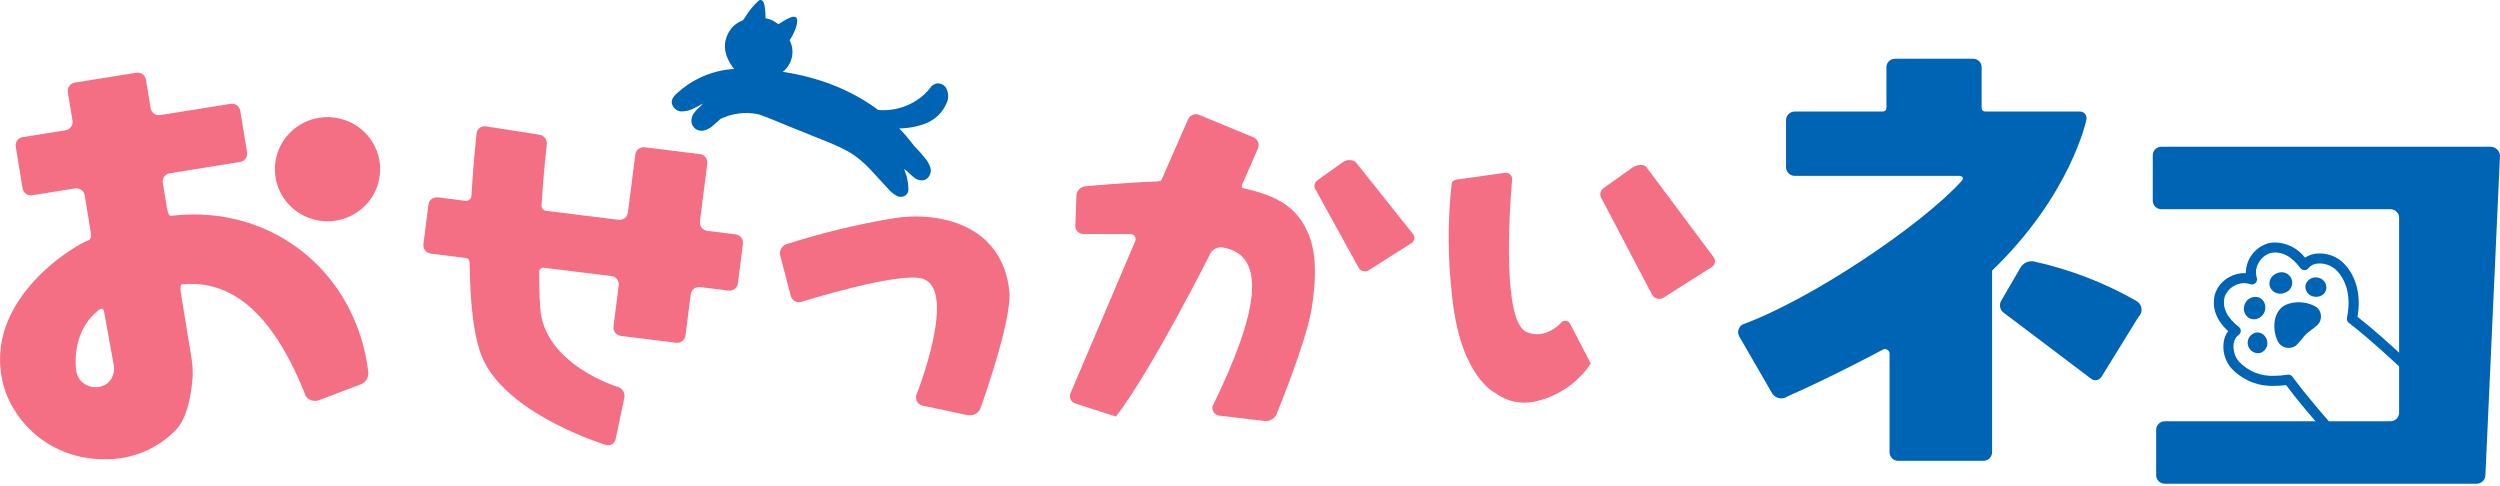 <svg width="180" height="35" viewBox="0 0 180 35" fill="none" xmlns="http://www.w3.org/2000/svg">
<g clip-path="url(#clip0_661_5654)">
<path d="M166.767 22.105C166.029 21.628 164.793 21.646 164.233 22.181C163.603 22.785 163.64 23.985 164.066 24.686C164.172 24.834 164.322 24.945 164.495 25.004C164.668 25.063 164.855 25.066 165.03 25.014C165.154 24.983 165.267 24.92 165.359 24.832C165.491 24.706 165.629 24.535 165.766 24.371C165.876 24.241 165.976 24.116 166.053 24.043C166.161 23.947 166.275 23.856 166.394 23.772C166.563 23.642 166.739 23.512 166.873 23.386C166.961 23.296 167.027 23.189 167.067 23.071C167.107 22.953 167.12 22.828 167.105 22.704C167.099 22.586 167.065 22.47 167.006 22.366C166.948 22.262 166.866 22.172 166.767 22.105Z" fill="#0064B4"/>
<path d="M162.935 24.071C162.865 24.018 162.784 23.979 162.698 23.957C162.612 23.935 162.523 23.929 162.435 23.941C162.246 23.981 162.079 24.091 161.969 24.247C161.858 24.404 161.812 24.597 161.839 24.786C161.866 24.975 161.965 25.147 162.116 25.267C162.266 25.387 162.457 25.446 162.649 25.432C162.677 25.43 162.705 25.424 162.731 25.415C162.903 25.362 163.05 25.249 163.144 25.097C163.238 24.945 163.272 24.764 163.24 24.588C163.211 24.383 163.102 24.197 162.935 24.071Z" fill="#0064B4"/>
<path d="M162.487 22.963C162.603 22.928 162.711 22.87 162.803 22.792C162.895 22.714 162.969 22.617 163.022 22.509C163.074 22.401 163.102 22.283 163.106 22.163C163.109 22.043 163.087 21.924 163.041 21.813C163.005 21.724 162.95 21.643 162.881 21.575C162.812 21.508 162.73 21.454 162.64 21.418C162.441 21.353 162.225 21.366 162.035 21.455C161.846 21.544 161.698 21.701 161.623 21.895C161.536 22.103 161.536 22.337 161.623 22.545C161.698 22.724 161.842 22.866 162.023 22.939C162.171 22.999 162.334 23.007 162.487 22.963Z" fill="#0064B4"/>
<path d="M166.87 19.984C166.68 19.947 166.483 19.984 166.319 20.087C166.156 20.191 166.04 20.353 165.994 20.539C165.968 20.73 166.019 20.923 166.136 21.077C166.253 21.231 166.426 21.332 166.619 21.36C166.737 21.382 166.858 21.377 166.974 21.346C167.104 21.314 167.221 21.246 167.313 21.15C167.405 21.054 167.467 20.934 167.492 20.805C167.519 20.615 167.468 20.422 167.352 20.268C167.235 20.114 167.062 20.012 166.87 19.984Z" fill="#0064B4"/>
<path d="M164.409 21.112C164.432 21.105 164.455 21.098 164.479 21.089C164.58 21.061 164.675 21.013 164.757 20.947C164.839 20.881 164.907 20.799 164.955 20.706C165.004 20.613 165.032 20.511 165.039 20.407C165.046 20.302 165.031 20.198 164.995 20.099C164.959 20.001 164.903 19.911 164.83 19.835C164.757 19.759 164.669 19.699 164.572 19.658C164.474 19.618 164.37 19.597 164.264 19.599C164.158 19.6 164.054 19.623 163.958 19.666C163.743 19.741 163.568 19.897 163.469 20.099C163.427 20.186 163.403 20.28 163.398 20.375C163.393 20.471 163.407 20.567 163.44 20.657C163.513 20.84 163.654 20.989 163.834 21.073C164.014 21.157 164.219 21.171 164.409 21.112Z" fill="#0064B4"/>
<path d="M173.698 26.291C172.256 24.917 170.782 23.62 169.741 22.807C170.162 20.391 168.983 19.15 168.608 18.825C168.358 18.615 168.067 18.456 167.754 18.359C167.441 18.261 167.111 18.227 166.784 18.258C166.489 18.286 166.207 18.388 165.963 18.553C165.714 18.225 165.393 17.956 165.025 17.766C164.657 17.577 164.25 17.471 163.835 17.458C163.678 17.457 163.521 17.471 163.367 17.501C162.887 17.63 162.464 17.912 162.163 18.303C161.862 18.695 161.7 19.173 161.702 19.665C161.294 19.646 160.888 19.74 160.53 19.937C160.272 20.071 160.044 20.255 159.86 20.478C159.676 20.702 159.539 20.96 159.459 21.237C159.307 21.892 159.357 22.869 160.429 23.841C160.253 24.077 160.141 24.352 160.103 24.643C160.06 24.965 160.083 25.293 160.17 25.606C160.258 25.92 160.409 26.212 160.614 26.467C161.008 26.904 161.496 27.249 162.042 27.476C162.588 27.703 163.178 27.807 163.77 27.78C164.046 27.78 164.321 27.761 164.595 27.724C165.383 28.785 166.642 30.288 167.976 31.759C170.021 34.013 170.333 34.186 170.55 34.186C170.604 34.184 170.656 34.169 170.702 34.143C170.783 34.104 170.847 34.037 170.883 33.956C170.919 33.874 170.925 33.782 170.899 33.697C170.88 33.631 170.843 33.572 170.792 33.526C170.741 33.48 170.677 33.449 170.609 33.437C169.305 32.166 168.067 30.829 166.902 29.432L165.756 28.041C165.475 27.684 165.245 27.383 165.055 27.123C165.016 27.067 164.961 27.024 164.898 26.998C164.834 26.973 164.765 26.965 164.697 26.977C164.391 27.03 164.08 27.057 163.769 27.058C163.286 27.085 162.803 27.006 162.355 26.824C161.907 26.643 161.506 26.365 161.18 26.01C161.04 25.833 160.936 25.631 160.875 25.414C160.814 25.197 160.797 24.97 160.825 24.747C160.836 24.624 160.874 24.505 160.934 24.397C160.994 24.289 161.076 24.194 161.175 24.119C161.223 24.087 161.263 24.044 161.291 23.994C161.319 23.944 161.334 23.889 161.336 23.831C161.338 23.774 161.326 23.718 161.302 23.666C161.277 23.614 161.24 23.569 161.194 23.534C160.347 22.884 159.993 22.147 160.168 21.399C160.288 21.042 160.543 20.746 160.879 20.572C161.093 20.452 161.333 20.388 161.578 20.385C161.728 20.385 161.878 20.411 162.02 20.461C162.084 20.483 162.153 20.487 162.219 20.473C162.285 20.458 162.346 20.426 162.395 20.38C162.443 20.333 162.478 20.274 162.495 20.209C162.512 20.144 162.51 20.076 162.49 20.012C162.433 19.825 162.416 19.628 162.443 19.434C162.469 19.24 162.537 19.054 162.642 18.888C162.828 18.559 163.138 18.315 163.504 18.212C164.263 18.066 165.003 18.447 165.624 19.301C165.658 19.347 165.703 19.385 165.754 19.411C165.806 19.437 165.863 19.451 165.92 19.451C165.978 19.451 166.035 19.438 166.086 19.412C166.137 19.386 166.181 19.348 166.215 19.302C166.293 19.206 166.392 19.128 166.503 19.072C166.614 19.015 166.736 18.983 166.86 18.976C167.087 18.956 167.316 18.98 167.533 19.048C167.75 19.116 167.952 19.225 168.126 19.37C168.441 19.642 169.434 20.699 168.98 22.883C168.966 22.95 168.972 23.018 168.995 23.082C169.019 23.145 169.06 23.201 169.114 23.242C169.972 23.899 171.144 24.906 172.408 26.079L173.897 27.494C174.601 28.185 175.123 28.725 175.298 28.951C175.308 29.02 175.337 29.084 175.382 29.137C175.426 29.189 175.486 29.228 175.552 29.249C175.592 29.261 175.634 29.267 175.675 29.267C175.738 29.267 175.8 29.252 175.856 29.223C175.911 29.193 175.958 29.15 175.993 29.098C175.995 29.094 176.01 29.072 176.012 29.068C176.15 28.815 176.216 28.689 173.698 26.291Z" fill="#0064B4"/>
<path d="M155.865 34.829C155.701 34.829 155.543 34.764 155.426 34.649C155.31 34.534 155.244 34.378 155.244 34.215V30.945C155.245 30.782 155.31 30.626 155.427 30.511C155.543 30.396 155.701 30.331 155.865 30.33H172.115C172.28 30.33 172.438 30.265 172.554 30.149C172.671 30.034 172.736 29.878 172.736 29.715V15.678C172.736 15.515 172.67 15.359 172.554 15.244C172.437 15.129 172.28 15.064 172.115 15.064H155.62C155.455 15.063 155.298 14.998 155.182 14.883C155.065 14.768 155 14.613 154.999 14.45V11.178C154.999 11.015 155.065 10.859 155.181 10.744C155.298 10.629 155.455 10.564 155.62 10.564H179.315C179.484 10.567 179.647 10.631 179.772 10.742C179.898 10.854 179.979 11.007 180 11.173L178.949 34.216C178.944 34.38 178.875 34.535 178.756 34.65C178.638 34.765 178.479 34.829 178.313 34.831L155.865 34.829Z" fill="#0064B4"/>
<path d="M153.97 22.82L151.314 27.118C151.277 27.184 151.224 27.242 151.16 27.285C151.097 27.329 151.024 27.358 150.948 27.369C150.872 27.381 150.794 27.375 150.72 27.353C150.646 27.331 150.578 27.292 150.522 27.239L144.288 22.533C144.15 22.44 144.052 22.3 144.014 22.14C143.975 21.979 143.998 21.81 144.079 21.666L145.496 19.233C145.593 19.084 145.731 18.966 145.894 18.892C146.057 18.819 146.238 18.793 146.415 18.818C149.023 19.391 151.526 20.355 153.838 21.678C153.934 21.735 154.016 21.813 154.077 21.907C154.138 22 154.177 22.106 154.189 22.217C154.202 22.327 154.189 22.439 154.151 22.544C154.113 22.649 154.051 22.743 153.97 22.82Z" fill="#0064B4"/>
<path d="M135.823 7.733V4.83C135.824 4.671 135.888 4.519 136.001 4.407C136.115 4.295 136.269 4.231 136.429 4.23H142.071C142.232 4.231 142.386 4.294 142.499 4.407C142.613 4.519 142.677 4.671 142.677 4.83V7.698C142.677 7.797 142.674 8.028 142.936 8.028H149.723C149.799 8.025 149.875 8.039 149.945 8.07C150.015 8.1 150.076 8.147 150.125 8.206C150.173 8.264 150.207 8.334 150.223 8.407C150.239 8.481 150.238 8.558 150.218 8.631C150.218 8.631 149.111 14.018 143.43 19.48V32.565C143.429 32.728 143.363 32.884 143.247 32.999C143.131 33.114 142.973 33.179 142.808 33.18H136.669C136.504 33.179 136.347 33.114 136.23 32.999C136.114 32.884 136.048 32.728 136.048 32.565V25.53C136.06 25.463 136.051 25.393 136.023 25.331C135.994 25.269 135.947 25.217 135.888 25.182C135.828 25.147 135.76 25.131 135.691 25.136C135.622 25.14 135.556 25.165 135.502 25.207C135.502 25.207 131.766 27.201 128.731 28.524C128.635 28.597 128.523 28.646 128.405 28.669C128.286 28.692 128.164 28.688 128.047 28.657C127.931 28.625 127.823 28.568 127.732 28.489C127.642 28.41 127.571 28.311 127.525 28.2L125.229 24.23C125.148 24.085 125.126 23.916 125.167 23.756C125.207 23.596 125.308 23.458 125.448 23.368C130.453 21.537 138.299 16.235 141.185 13.088C141.431 12.853 141.352 12.661 141.01 12.661H129.216C129.052 12.661 128.894 12.596 128.778 12.48C128.661 12.365 128.596 12.209 128.595 12.047V8.645C128.596 8.482 128.661 8.326 128.778 8.211C128.894 8.096 129.052 8.031 129.216 8.03H135.505C135.702 8.03 135.823 7.96 135.823 7.733Z" fill="#0064B4"/>
<path d="M68.068 6.254C67.995 6.168 67.902 6.101 67.798 6.057C67.694 6.013 67.58 5.995 67.467 6.002C67.359 6.022 67.256 6.065 67.166 6.128C67.076 6.191 67.001 6.272 66.945 6.366C66.839 6.498 66.726 6.624 66.605 6.742C66.599 6.747 66.575 6.771 66.571 6.773C66.554 6.789 66.537 6.806 66.52 6.821L66.433 6.899C66.361 6.958 66.287 7.017 66.214 7.072C66.068 7.179 65.917 7.278 65.761 7.368C65.744 7.377 65.727 7.387 65.71 7.397L65.688 7.407C65.65 7.428 65.612 7.448 65.574 7.466C65.493 7.507 65.411 7.544 65.328 7.58C65.143 7.659 64.954 7.725 64.761 7.779L64.624 7.815C64.62 7.815 64.616 7.816 64.613 7.818C64.609 7.819 64.606 7.82 64.602 7.82L64.51 7.84C64.413 7.86 64.316 7.877 64.219 7.89C64.02 7.918 63.82 7.933 63.62 7.933H63.549C63.539 7.933 63.516 7.933 63.508 7.933C63.459 7.93 63.409 7.928 63.359 7.924C63.309 7.921 63.269 7.917 63.224 7.913C62.733 7.547 62.216 7.215 61.678 6.92C60.654 6.36 59.567 5.922 58.439 5.615C57.756 5.425 57.062 5.277 56.36 5.173C56.4 5.141 56.439 5.108 56.476 5.073C56.687 4.875 56.849 4.631 56.947 4.36C57.046 4.089 57.08 3.799 57.045 3.513C57.019 3.3 56.954 3.093 56.854 2.903C56.886 2.855 56.916 2.805 56.946 2.753C57.091 2.515 57.211 2.261 57.302 1.998C57.461 1.513 57.401 1.295 57.293 1.239C57.207 1.199 57.109 1.194 57.019 1.224C57.019 1.224 57.014 1.227 57.012 1.227C56.991 1.229 56.971 1.235 56.952 1.243C56.679 1.353 56.42 1.494 56.18 1.664C56.133 1.689 56.086 1.716 56.039 1.744C55.922 1.646 55.795 1.561 55.659 1.491C55.487 1.404 55.304 1.344 55.114 1.312C55.134 0.992 55.074 0.182 54.904 0.061C54.884 0.041 54.86 0.025 54.834 0.015C54.807 0.004 54.778 -0.001 54.75 -0C54.721 0 54.693 0.007 54.667 0.019C54.641 0.031 54.617 0.048 54.598 0.069C54.224 0.415 53.902 0.813 53.644 1.251C53.595 1.318 53.546 1.386 53.497 1.453L53.462 1.469C53.375 1.506 53.292 1.546 53.21 1.589C53.047 1.677 52.897 1.788 52.764 1.917C52.453 2.256 52.256 2.683 52.201 3.138C52.168 3.499 52.231 3.863 52.383 4.193C52.506 4.469 52.664 4.729 52.855 4.964C51.951 5.019 51.068 5.256 50.261 5.663C49.73 5.928 49.239 6.265 48.801 6.664C48.578 6.87 48.303 7.118 48.376 7.454C48.412 7.606 48.496 7.744 48.615 7.846C48.735 7.949 48.884 8.012 49.042 8.025C49.402 8.025 49.755 7.928 50.064 7.745C50.248 7.658 50.429 7.56 50.604 7.455C50.577 7.493 50.547 7.53 50.516 7.565L50.429 7.656C50.425 7.659 50.422 7.662 50.419 7.665C50.413 7.669 50.408 7.674 50.404 7.679C50.386 7.696 50.367 7.713 50.349 7.731C50.179 7.871 50.032 8.036 49.913 8.221C49.817 8.386 49.771 8.576 49.782 8.766C49.791 8.868 49.823 8.967 49.875 9.056C49.926 9.145 49.996 9.222 50.08 9.282C50.164 9.342 50.26 9.383 50.362 9.403C50.463 9.423 50.568 9.422 50.669 9.399C50.897 9.346 51.109 9.238 51.285 9.084C51.443 8.954 51.594 8.821 51.742 8.684C51.786 8.645 51.827 8.604 51.868 8.565C52.722 8.148 53.694 8.031 54.624 8.234C54.683 8.255 54.74 8.273 54.799 8.294C55.428 8.519 56.043 8.786 56.661 9.036L58.62 9.827C59.224 10.072 59.836 10.304 60.428 10.582C60.573 10.649 60.715 10.719 60.855 10.794C60.926 10.831 60.996 10.869 61.065 10.907L61.157 10.96C61.168 10.967 61.179 10.973 61.191 10.981C61.203 10.989 61.235 11.008 61.235 11.008C61.502 11.172 61.756 11.358 61.994 11.562C62.108 11.659 62.219 11.761 62.329 11.866C62.382 11.916 62.434 11.967 62.486 12.018L62.569 12.102L62.592 12.124L62.629 12.164C62.842 12.384 63.047 12.613 63.253 12.842C63.459 13.071 63.672 13.304 63.889 13.529C64.082 13.773 64.324 13.974 64.6 14.119C64.677 14.153 64.759 14.172 64.843 14.173C64.926 14.175 65.009 14.159 65.087 14.127C65.171 14.093 65.244 14.037 65.3 13.966C65.356 13.896 65.392 13.812 65.406 13.723C65.408 13.411 65.374 13.1 65.303 12.797C65.249 12.582 65.178 12.371 65.092 12.167C65.148 12.205 65.203 12.243 65.258 12.282L65.316 12.337C65.471 12.484 65.628 12.635 65.795 12.765C65.957 12.91 66.168 12.989 66.386 12.988C66.415 12.986 66.444 12.981 66.472 12.974C66.576 12.96 66.674 12.918 66.754 12.851C66.865 12.753 66.946 12.625 66.987 12.483C67.027 12.341 67.025 12.19 66.982 12.049C66.886 11.774 66.735 11.522 66.538 11.307C66.317 11.028 66.077 10.763 65.82 10.515C65.762 10.434 65.702 10.353 65.641 10.274C65.363 9.915 65.065 9.571 64.748 9.245C65.399 9.241 66.044 9.119 66.651 8.886C66.983 8.756 67.286 8.563 67.542 8.317C67.799 8.071 68.003 7.776 68.143 7.452C68.237 7.263 68.279 7.053 68.266 6.843C68.253 6.633 68.184 6.43 68.068 6.254Z" fill="#0064B4"/>
<path d="M66.429 20.067C64.721 19.529 57.71 21.728 57.71 21.728C57.631 21.754 57.548 21.764 57.465 21.756C57.382 21.749 57.302 21.725 57.229 21.686C57.156 21.646 57.093 21.592 57.042 21.527C56.991 21.462 56.955 21.387 56.935 21.307L56.176 18.404C56.134 18.236 56.157 18.059 56.24 17.907C56.323 17.754 56.46 17.638 56.625 17.58C59.116 16.784 61.661 16.165 64.241 15.729C67.597 15.167 72.16 16.148 72.672 20.961C72.894 23.047 70.577 29.447 70.577 29.447C70.497 29.607 70.366 29.738 70.204 29.818C70.042 29.898 69.859 29.925 69.68 29.894L66.435 29.206C66.354 29.189 66.276 29.156 66.208 29.108C66.14 29.061 66.083 29 66.04 28.93C65.996 28.859 65.968 28.781 65.957 28.699C65.946 28.617 65.951 28.535 65.974 28.455C65.974 28.455 68.99 20.872 66.429 20.067Z" fill="#F46F83"/>
<path d="M89.481 13.539C91.058 13.899 92.738 14.426 93.706 15.897C94.526 17.141 94.98 18.793 94.439 22.212C94.059 24.607 91.907 29.828 91.907 29.828C91.835 29.983 91.717 30.113 91.569 30.199C91.42 30.286 91.249 30.325 91.077 30.312L87.808 29.927C87.73 29.918 87.654 29.894 87.586 29.855C87.518 29.817 87.458 29.765 87.41 29.703C87.362 29.641 87.328 29.57 87.308 29.495C87.289 29.419 87.285 29.34 87.297 29.263C90.643 22.425 91.257 18.355 88.016 17.813C87.844 17.789 87.67 17.817 87.516 17.894C87.361 17.971 87.234 18.092 87.15 18.242C87.15 18.242 82.99 26.541 80.35 29.993L77.419 29.048C77.345 29.025 77.277 28.987 77.219 28.936C77.16 28.886 77.114 28.824 77.081 28.754C77.049 28.684 77.032 28.608 77.031 28.532C77.031 28.455 77.047 28.379 77.078 28.309L81.715 17.409C81.75 17.349 81.768 17.281 81.766 17.212C81.764 17.142 81.742 17.075 81.704 17.018C81.665 16.96 81.611 16.914 81.547 16.885C81.484 16.856 81.414 16.846 81.344 16.854L78.007 16.848C77.928 16.849 77.85 16.833 77.778 16.803C77.706 16.773 77.64 16.728 77.585 16.672C77.531 16.616 77.489 16.55 77.461 16.477C77.433 16.404 77.42 16.327 77.423 16.249L77.505 14.07C77.516 13.905 77.584 13.75 77.698 13.63C77.812 13.51 77.965 13.434 78.13 13.414C78.13 13.414 80.895 13.15 83.363 13.062C83.544 13.048 83.615 12.992 83.665 12.869L85.539 8.592C85.604 8.445 85.724 8.33 85.874 8.271C86.024 8.211 86.191 8.212 86.34 8.273L90.245 9.886C90.394 9.947 90.511 10.064 90.573 10.211C90.634 10.358 90.635 10.523 90.574 10.67C90.574 10.67 90.681 10.468 89.412 13.341C89.413 13.341 89.38 13.502 89.481 13.539Z" fill="#F46F83"/>
<path d="M104.837 12.934L108.329 12.447C108.401 12.432 108.476 12.435 108.547 12.456C108.617 12.476 108.682 12.513 108.735 12.563C108.789 12.614 108.829 12.676 108.852 12.745C108.876 12.814 108.882 12.888 108.871 12.96C108.871 12.96 107.916 23.034 109.91 23.906C111.271 24.501 112.383 23.256 112.383 23.256C112.424 23.199 112.479 23.154 112.543 23.126C112.607 23.098 112.678 23.087 112.748 23.096C112.818 23.105 112.884 23.132 112.939 23.175C112.994 23.218 113.036 23.275 113.061 23.34L114.535 26.171C114.071 26.873 113.471 27.478 112.77 27.95C112.068 28.422 111.28 28.753 110.449 28.922C109.962 29.022 109.459 29.017 108.975 28.905C108.491 28.794 108.036 28.581 107.643 28.279C107.643 28.279 105.174 27.14 104.569 21.473C104.235 18.744 104.217 15.986 104.517 13.253C104.517 13.032 104.746 12.967 104.837 12.934ZM115.349 14.361C115.3 14.3 115.263 14.231 115.242 14.156C115.221 14.081 115.216 14.003 115.227 13.926C115.237 13.85 115.264 13.776 115.305 13.71C115.345 13.643 115.399 13.586 115.463 13.541L117.548 12.055C117.819 11.862 118.363 11.782 118.543 12.037L123.342 18.464C123.394 18.519 123.432 18.584 123.455 18.656C123.478 18.728 123.484 18.804 123.473 18.878C123.462 18.953 123.435 19.024 123.393 19.086C123.351 19.149 123.295 19.201 123.229 19.239L119.776 21.43C119.71 21.472 119.636 21.5 119.559 21.513C119.482 21.526 119.402 21.524 119.326 21.505C119.25 21.487 119.178 21.454 119.115 21.407C119.053 21.36 119 21.302 118.961 21.234L115.349 14.361Z" fill="#F46F83"/>
<path d="M27.323 11.584C27.442 12.316 27.339 13.066 27.028 13.741C26.716 14.415 26.209 14.983 25.571 15.373C24.934 15.762 24.193 15.956 23.444 15.929C22.695 15.902 21.971 15.656 21.363 15.222C20.755 14.788 20.291 14.186 20.03 13.491C19.768 12.796 19.72 12.04 19.893 11.318C20.065 10.597 20.45 9.942 20.999 9.436C21.548 8.931 22.235 8.598 22.975 8.48C23.467 8.401 23.969 8.419 24.453 8.532C24.938 8.646 25.395 8.853 25.799 9.141C26.202 9.429 26.545 9.793 26.806 10.212C27.068 10.631 27.243 11.097 27.323 11.584Z" fill="#F46F83"/>
<path d="M38.819 19.603C38.819 20.482 38.842 21.348 38.895 22.165C39.157 26.253 44.498 27.865 44.498 27.865C44.654 27.915 44.787 28.021 44.871 28.161C44.955 28.301 44.984 28.467 44.954 28.627L44.325 31.62C44.31 31.695 44.28 31.767 44.236 31.829C44.191 31.892 44.134 31.945 44.068 31.984C44.001 32.023 43.927 32.047 43.85 32.056C43.773 32.065 43.695 32.057 43.622 32.033C43.622 32.033 36.886 30 34.877 26.075C34.108 24.573 33.845 21.808 33.814 18.965C33.814 18.651 33.663 18.607 33.554 18.578L31.011 18.259C30.852 18.238 30.707 18.156 30.609 18.031C30.51 17.905 30.466 17.746 30.485 17.588L30.847 14.728C30.857 14.65 30.882 14.575 30.921 14.506C30.961 14.438 31.013 14.378 31.076 14.329C31.139 14.281 31.211 14.246 31.287 14.225C31.364 14.204 31.444 14.198 31.523 14.208L32.937 14.387C33.094 14.406 33.296 14.431 33.501 14.458C33.553 14.465 33.605 14.462 33.656 14.449C33.707 14.435 33.754 14.412 33.795 14.38C33.836 14.348 33.871 14.308 33.896 14.263C33.921 14.217 33.937 14.167 33.942 14.116C34.092 11.533 34.313 9.6 34.313 9.6C34.322 9.523 34.346 9.448 34.385 9.381C34.423 9.313 34.475 9.254 34.538 9.207C34.6 9.16 34.672 9.126 34.748 9.108C34.824 9.089 34.903 9.086 34.98 9.098L38.839 9.699C38.999 9.725 39.142 9.811 39.241 9.939C39.339 10.067 39.384 10.227 39.368 10.387C39.368 10.387 39.149 12.266 38.989 14.766C38.983 14.815 38.987 14.865 39.001 14.913C39.015 14.961 39.039 15.005 39.07 15.044C39.102 15.083 39.141 15.115 39.185 15.138C39.23 15.162 39.279 15.176 39.329 15.181L40.279 15.298L44.535 15.826C44.694 15.845 44.855 15.801 44.981 15.704C45.108 15.606 45.191 15.463 45.211 15.306L45.741 11.122C45.761 10.965 45.844 10.822 45.97 10.724C46.097 10.627 46.258 10.583 46.417 10.602L50.398 11.097C50.558 11.117 50.702 11.199 50.801 11.325C50.899 11.45 50.944 11.609 50.924 11.767L50.395 15.95C50.376 16.108 50.42 16.267 50.518 16.392C50.617 16.518 50.761 16.599 50.921 16.62L52.965 16.874C53.124 16.894 53.269 16.975 53.367 17.1C53.466 17.225 53.51 17.384 53.491 17.542L53.13 20.402C53.109 20.559 53.026 20.702 52.9 20.8C52.773 20.897 52.612 20.941 52.453 20.922L50.408 20.669C50.248 20.649 50.088 20.693 49.961 20.791C49.834 20.888 49.752 21.031 49.731 21.189L49.356 24.157C49.335 24.315 49.253 24.458 49.126 24.555C48.999 24.653 48.839 24.697 48.679 24.677L44.698 24.185C44.538 24.164 44.394 24.082 44.295 23.957C44.197 23.831 44.153 23.672 44.172 23.515L44.547 20.544C44.567 20.387 44.522 20.228 44.424 20.103C44.325 19.978 44.181 19.896 44.022 19.876L41.84 19.607L40.638 19.457L39.121 19.27C39.078 19.271 39.037 19.28 38.998 19.298C38.96 19.316 38.925 19.341 38.897 19.372C38.869 19.403 38.847 19.439 38.834 19.479C38.821 19.519 38.816 19.561 38.819 19.603Z" fill="#F46F83"/>
<path d="M26.432 26.188C25.396 19.86 20.266 15.44 13.956 15.44C13.451 15.44 13.019 15.474 13.019 15.474C12.686 15.5 12.347 15.529 12.264 15.539C12.182 15.548 12.069 15.287 12.016 14.962L11.722 13.162C11.696 13.005 11.735 12.845 11.829 12.716C11.923 12.587 12.065 12.5 12.223 12.474L17.286 11.66C17.444 11.634 17.586 11.547 17.68 11.419C17.774 11.29 17.813 11.13 17.788 10.973L17.296 7.971C17.27 7.814 17.182 7.674 17.052 7.581C16.922 7.488 16.759 7.45 16.601 7.475L11.539 8.286C11.38 8.311 11.218 8.273 11.088 8.18C10.958 8.087 10.87 7.947 10.844 7.79L10.508 5.733C10.482 5.577 10.394 5.436 10.264 5.343C10.134 5.251 9.971 5.212 9.813 5.237L5.384 5.947C5.226 5.973 5.084 6.059 4.991 6.188C4.897 6.317 4.858 6.477 4.884 6.634L5.22 8.691C5.245 8.848 5.207 9.008 5.113 9.137C5.019 9.266 4.877 9.353 4.719 9.379L1.636 9.872C1.477 9.898 1.336 9.985 1.242 10.114C1.148 10.242 1.109 10.403 1.134 10.56L1.626 13.562C1.652 13.719 1.74 13.859 1.87 13.952C2 14.044 2.162 14.083 2.321 14.058L5.404 13.565C5.562 13.54 5.724 13.578 5.854 13.671C5.984 13.764 6.072 13.904 6.098 14.06L6.516 16.611C6.621 17.113 6.505 17.248 6.373 17.304C5.37 17.623 -1.825 21.941 0.44 28.327C0.985 29.73 1.951 30.936 3.208 31.782C4.465 32.628 5.953 33.074 7.473 33.06C8.462 33.088 9.446 32.906 10.358 32.525C11.271 32.144 12.089 31.574 12.759 30.853C13.781 29.665 13.874 27.026 13.874 27.026C13.881 26.627 13.855 26.229 13.798 25.835L13.022 21.097C12.969 20.771 12.992 20.482 13.075 20.474C15.494 20.249 19.086 21.009 22.027 28.549C22.132 28.683 22.277 28.781 22.442 28.83C22.606 28.879 22.782 28.876 22.945 28.822L26.003 27.661C26.161 27.593 26.296 27.479 26.388 27.334C26.48 27.189 26.526 27.02 26.52 26.849C26.52 26.849 26.5 26.606 26.432 26.188ZM7.5 22.487L8.188 26.282C8.231 26.498 8.222 26.721 8.161 26.933C8.1 27.144 7.989 27.339 7.837 27.499C7.712 27.622 7.564 27.718 7.401 27.782C7.238 27.847 7.063 27.879 6.888 27.876C6.548 27.883 6.218 27.767 5.96 27.549C5.702 27.332 5.533 27.028 5.486 26.695C5.469 26.588 5.101 24.02 6.947 22.462L7.122 22.313C7.369 22.131 7.47 22.244 7.5 22.487Z" fill="#F46F83"/>
<path d="M94.752 13.707C94.709 13.653 94.677 13.592 94.658 13.525C94.64 13.459 94.635 13.39 94.645 13.322C94.654 13.253 94.678 13.188 94.714 13.129C94.75 13.07 94.797 13.019 94.854 12.979L96.706 11.659C96.837 11.575 96.989 11.529 97.145 11.527C97.301 11.524 97.455 11.564 97.589 11.643L101.715 16.823C101.761 16.871 101.795 16.93 101.815 16.993C101.835 17.057 101.841 17.124 101.831 17.19C101.822 17.256 101.798 17.319 101.76 17.375C101.723 17.43 101.673 17.477 101.616 17.511L98.55 19.456C98.491 19.494 98.426 19.519 98.357 19.531C98.288 19.542 98.218 19.54 98.15 19.524C98.082 19.508 98.019 19.478 97.963 19.436C97.907 19.395 97.861 19.343 97.826 19.283L94.752 13.707Z" fill="#F46F83"/>
</g>
<defs>
<clipPath id="clip0_661_5654">
<rect width="180" height="34.83" fill="white"/>
</clipPath>
</defs>
</svg>
